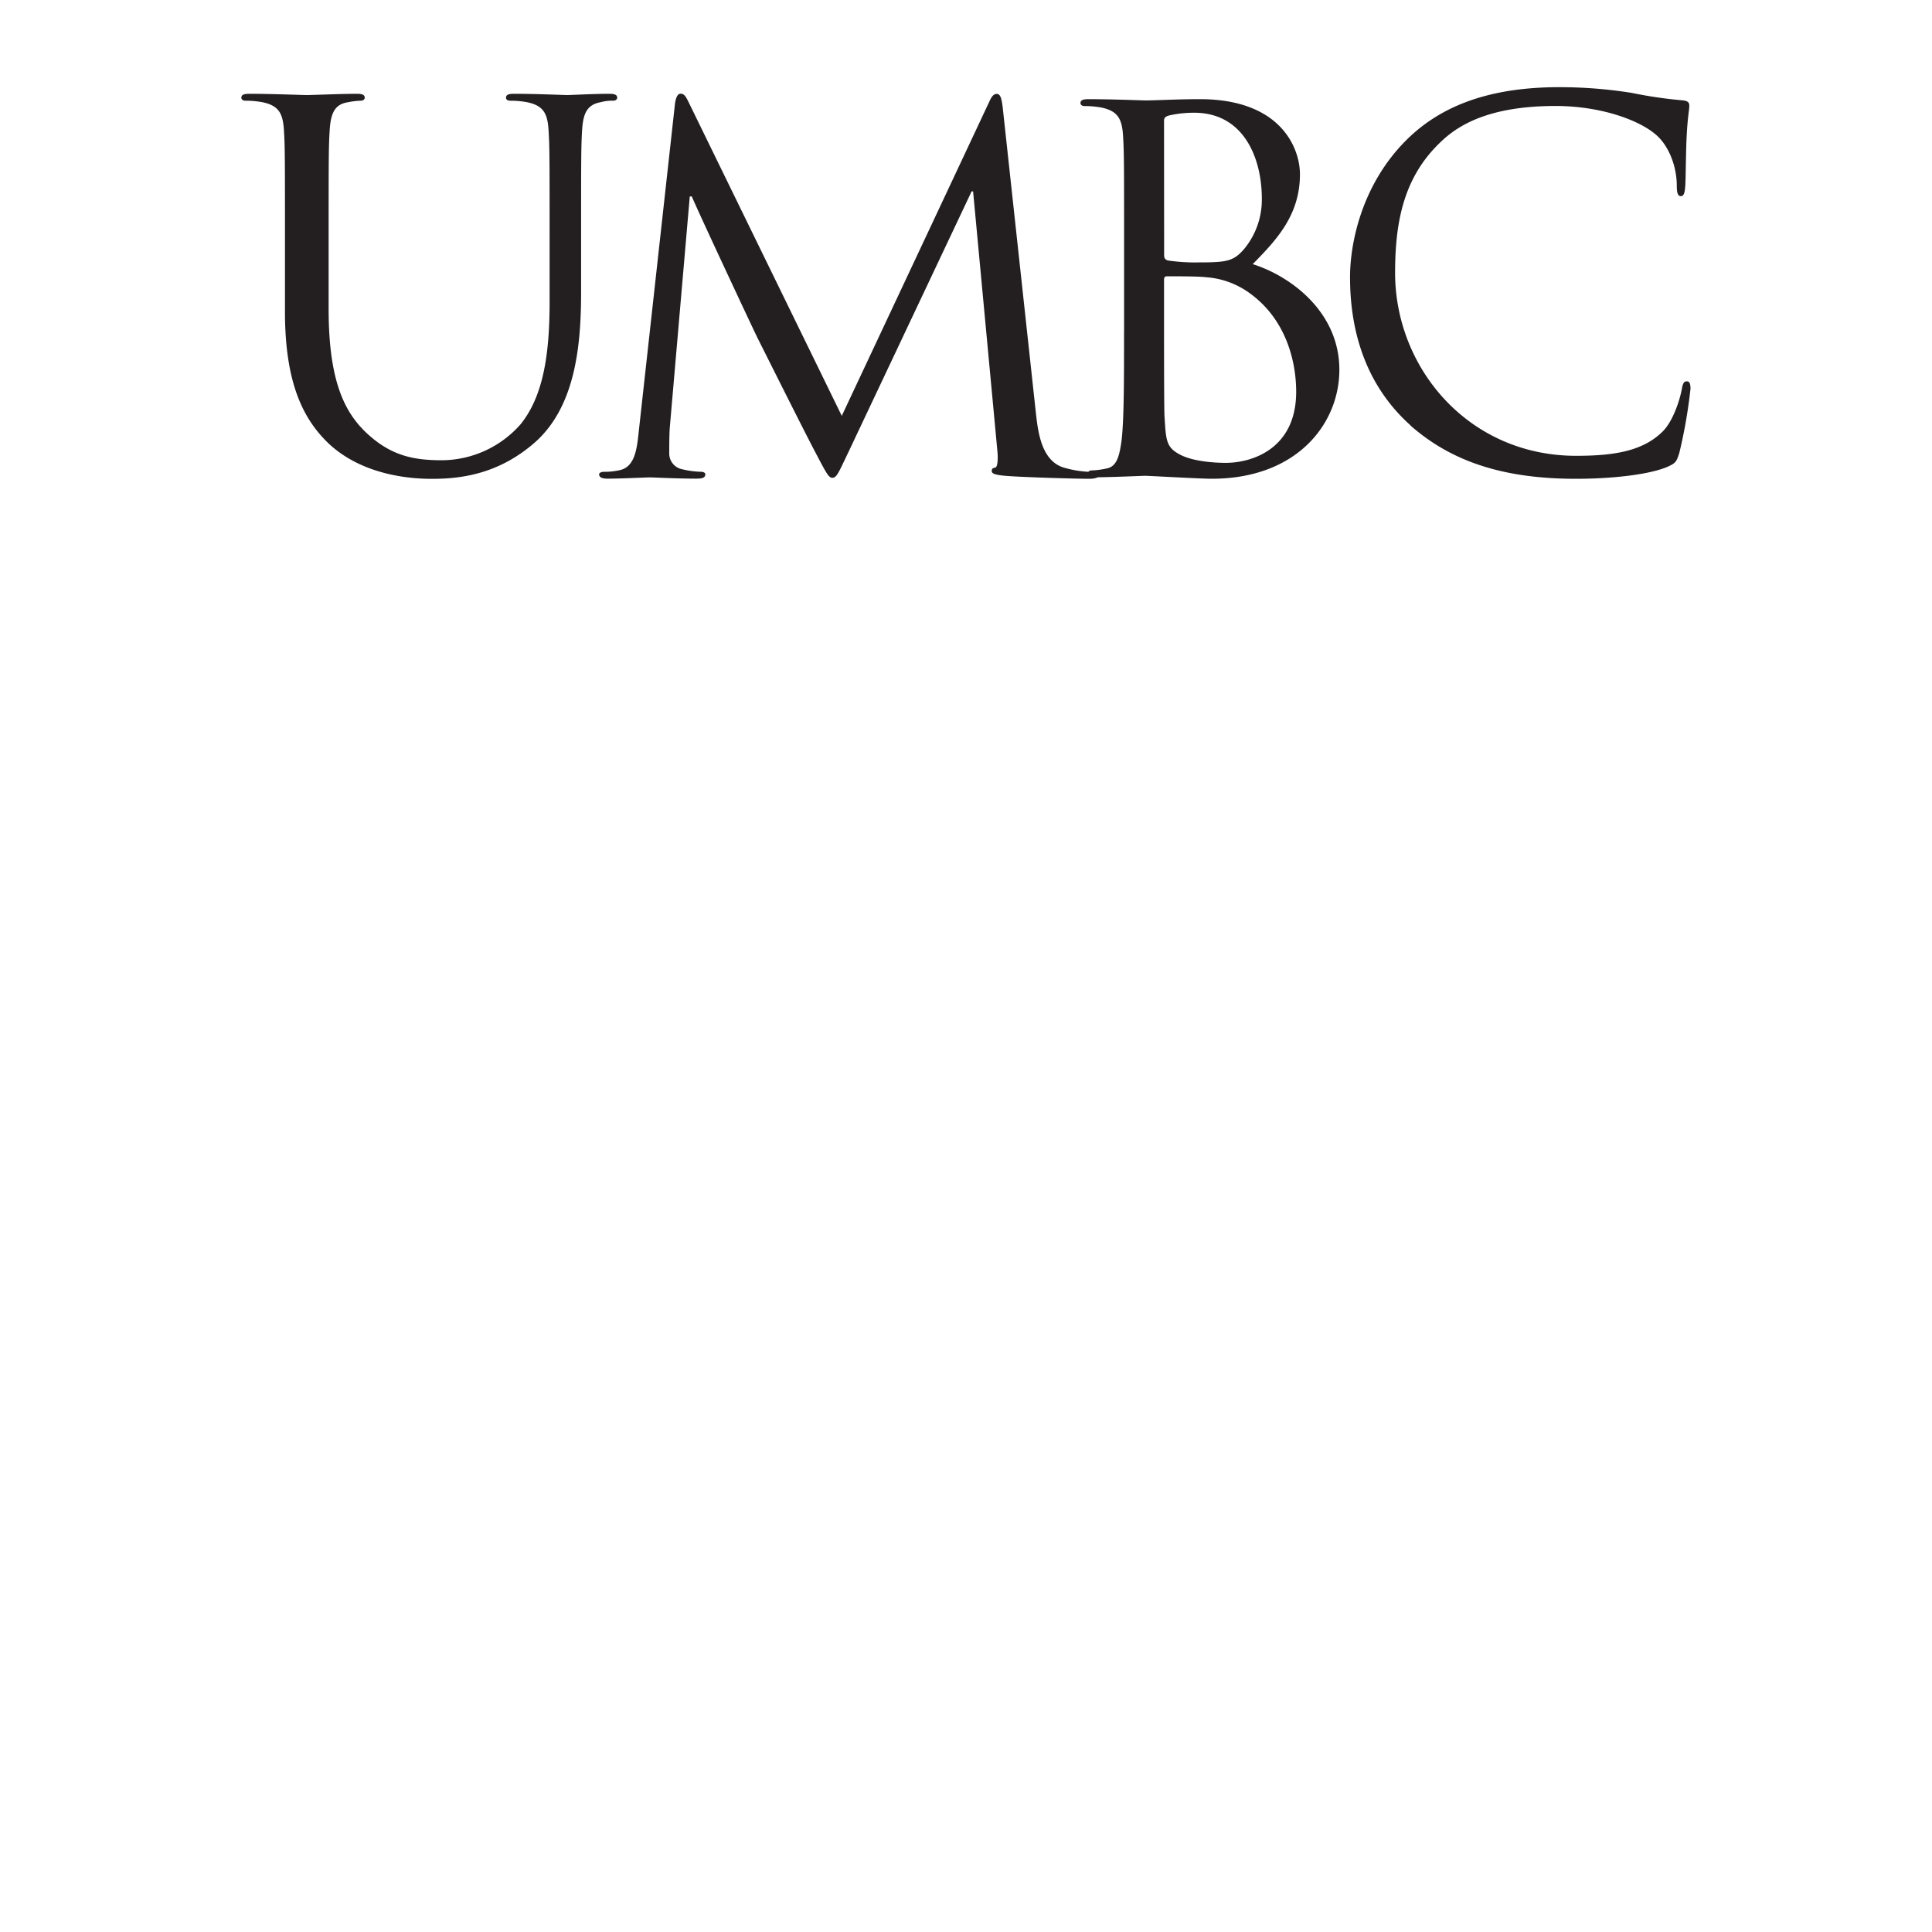<svg viewBox="0 0 400 400" xmlns="http://www.w3.org/2000/svg"><g fill="#231f20"><path d="m59 49.44c0-16.16 0-19.06-.21-22.38-.21-3.52-1-5.18-4.46-5.9a19.24 19.24 0 0 0 -3.53-.31c-.42 0-.83-.21-.83-.62 0-.61.52-.81 1.66-.81 4.67 0 11 .26 11.94.26s7.17-.26 10.29-.26c1.14 0 1.65.2 1.65.81 0 .41-.41.62-.83.62a15.22 15.22 0 0 0 -2.59.31c-2.8.41-3.63 2.28-3.84 5.9-.21 3.32-.21 6.22-.21 22.38v14.56c0 14.92 3.32 21.34 7.79 25.59 5.08 4.77 9.75 5.7 15.67 5.7a21.85 21.85 0 0 0 16.29-7.46c4.77-5.91 6-14.71 6-25.39v-13c0-16.16 0-19.06-.21-22.38-.21-3.52-1-5.18-4.46-5.9a19.24 19.24 0 0 0 -3.53-.31c-.42 0-.83-.21-.83-.62 0-.61.52-.81 1.66-.81 4.67 0 10.35.26 11 .26s5.58-.26 8.7-.26c1.14 0 1.66.2 1.66.81 0 .41-.42.62-.83.62a9.1 9.1 0 0 0 -2.6.31c-2.8.52-3.63 2.28-3.84 5.9-.2 3.32-.2 6.22-.2 22.38v11.09c0 11.19-1.24 23.62-9.49 31-7.48 6.59-15.26 7.61-21.38 7.61-3.53 0-14-.4-21.38-7.3-5.06-4.84-9.06-12.14-9.06-27.27zm155.5 36.33c.42 3.73 1.15 9.54 5.61 11a22.33 22.33 0 0 0 6.74.94c.52 0 .83.1.83.51 0 .61-.93.91-2.18.91-2.28 0-13.47-.3-17.28-.61-2.38-.2-2.89-.51-2.89-1s.2-.61.72-.71.62-1.87.42-3.73l-5-53.45h-.31l-25.43 53.82c-2.18 4.55-2.49 5.47-3.43 5.47-.72 0-1.24-1-3.21-4.74-2.7-5.08-11.63-23-12.15-24-.94-1.87-12.57-26.72-13.71-29.51h-.42l-4.15 48c-.1 1.66-.1 3.52-.1 5.28a3.32 3.32 0 0 0 2.7 3.21 18.77 18.77 0 0 0 3.94.52c.42 0 .83.2.83.51 0 .71-.62.91-1.87.91-3.84 0-8.82-.26-9.65-.26s-5.91.26-8.71.26c-1 0-1.76-.2-1.76-.91 0-.31.52-.51 1-.51a13.46 13.46 0 0 0 3.12-.31c3.42-.62 3.73-4.66 4.15-8.6l7.46-67.5c.21-1.14.52-1.87 1.15-1.87s1 .42 1.55 1.55l31.81 65.15 30.52-65c.42-.93.83-1.66 1.56-1.66s1 .83 1.24 2.8l6.9 63.55"/><path d="m241 57.92c0-.52.21-.72.62-.72 1.56 0 6.75 0 8.09.2a17.31 17.31 0 0 1 8.6 3c8 5.49 10.05 14.51 10.05 20.72 0 11.71-9 14.71-14.61 14.71-1.87 0-6.32-.21-9.12-1.55-3.22-1.56-3.22-3-3.53-8.08-.1-1.56-.1-14.4-.1-22.38zm-8.28 10.88c0 9.94 0 18.12-.52 22.47-.42 3-.94 5.29-3 5.7a15.91 15.91 0 0 1 -3.11.42c-.63 0-.83.3-.83.61 0 .61.52.81 1.66.81 3.11 0 9.64-.3 10.16-.3.83 0 11.4.61 13.79.61 17.72 0 26.43-11.47 26.43-22.55 0-12.12-10.27-19.48-17.94-21.88 4.9-5 9.78-10.11 9.78-18.62 0-5.19-3.74-15.54-20.75-15.54-4.78 0-8.82.26-11.31.26-.52 0-7-.26-11.72-.26-1.14 0-1.66.21-1.66.82 0 .41.42.61.83.61a19.24 19.24 0 0 1 3.53.31c3.42.73 4.25 2.39 4.46 5.91.21 3.32.21 6.23.21 22.41v18.21zm8.28-43.8c0-.62.31-.93 1.25-1.14a23.46 23.46 0 0 1 5-.52c10.16 0 14 9.23 14 17.83a16 16 0 0 1 -3.74 10.47c-2.17 2.48-3.63 2.69-9.44 2.69a37.31 37.31 0 0 1 -6.32-.41c-.52-.21-.73-.42-.73-1.15zm51.06 63.09c-10.06-9-12.55-20.86-12.55-30.71 0-7 2.38-19.09 11.61-28.33 6.23-6.22 15.67-11 31.64-11a94.62 94.62 0 0 1 15.06 1.18 92.08 92.08 0 0 0 10.58 1.55c1.15.11 1.35.52 1.35 1.14 0 .83-.31 2.08-.52 5.81-.2 3.43-.2 9.13-.31 10.7s-.31 2.18-.93 2.18-.83-.73-.83-2.18c0-4-1.66-8.3-4.36-10.58-3.63-3.11-11.62-5.91-20.75-5.91-13.8 0-20.24 4-23.87 7.55-7.58 7.25-9.34 16.46-9.34 27 0 19.77 15.26 37.88 37.47 37.88 7.78 0 13.91-.93 18.06-5.17 2.18-2.28 3.53-6.83 3.84-8.7.21-1.14.42-1.55 1.05-1.55s.74.73.74 1.55a105.82 105.82 0 0 1 -2.31 13.25c-.62 2-.83 2.18-2.7 3-4.15 1.66-12 2.38-18.69 2.38-15.57 0-26.05-3.83-34.24-11"/></g></svg>